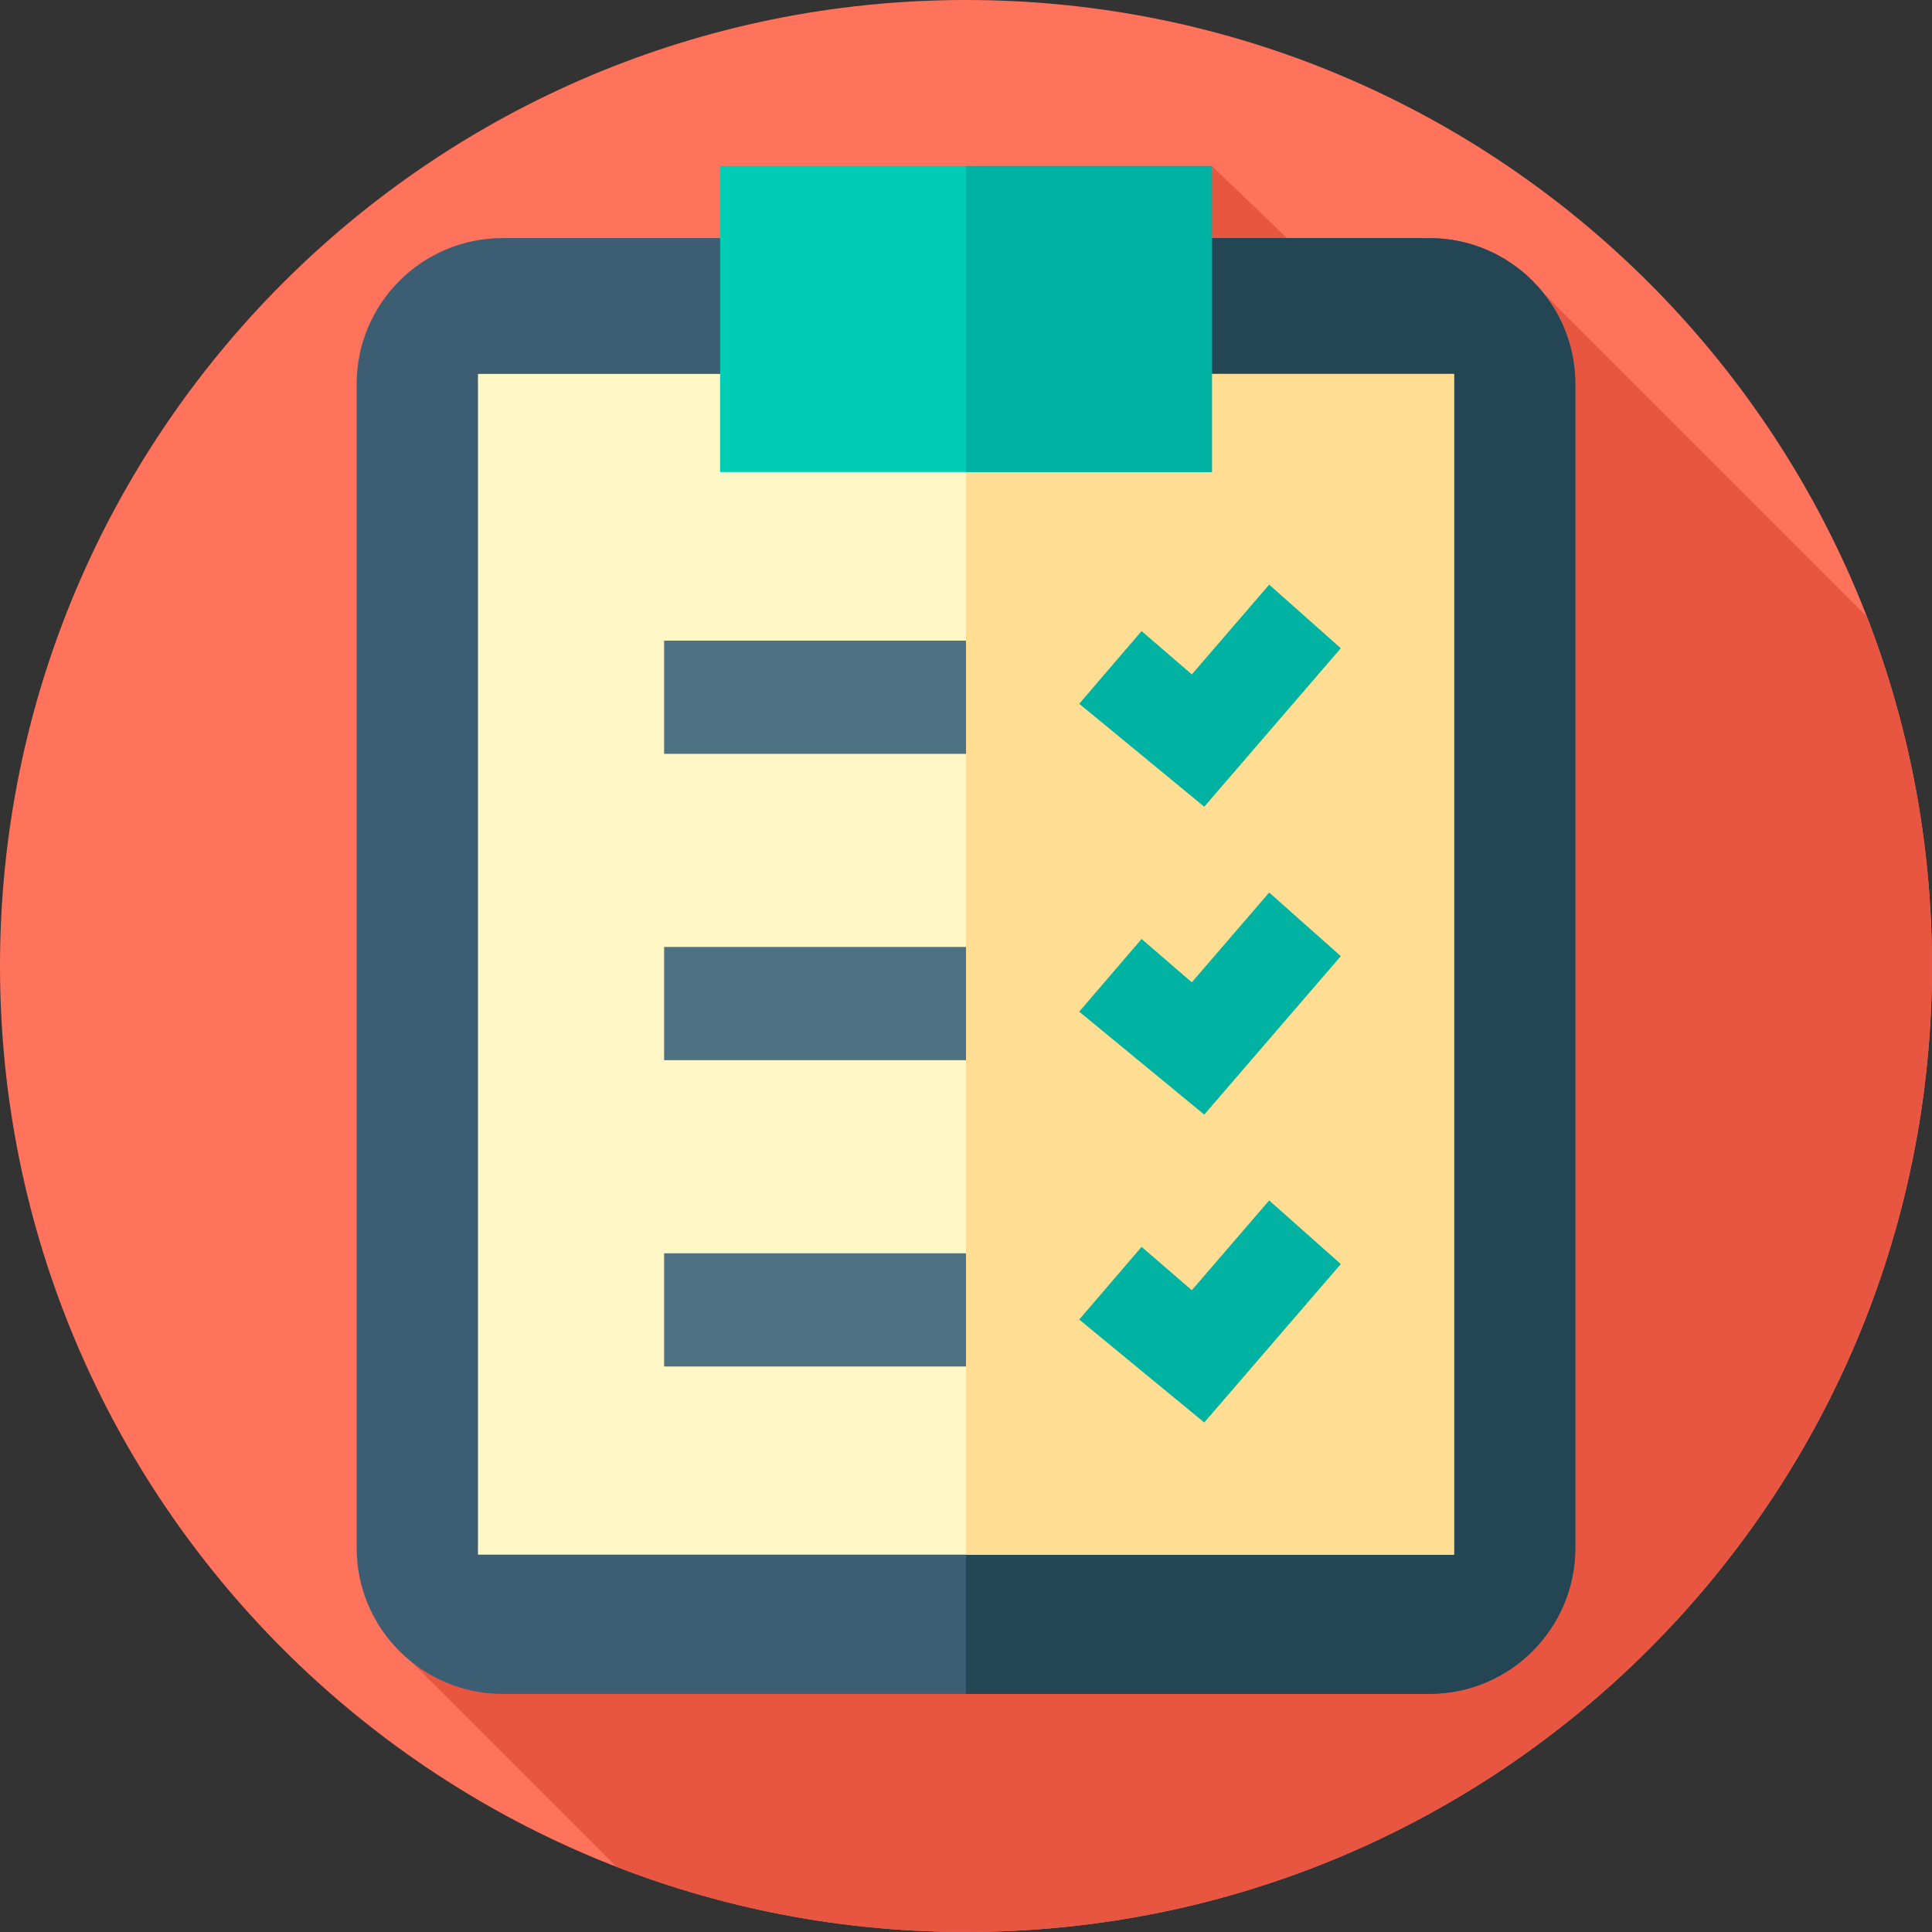 <?xml version="1.0" encoding="UTF-8"?> <svg xmlns="http://www.w3.org/2000/svg" width="70" height="70" viewBox="0 0 70 70" fill="none"><rect x="0" y="0" width="70" height="70" fill="#333333" stroke="none"/><g clip-path="url(#clip0_1173_2049)"><path d="M35 70C54.33 70 70 54.33 70 35C70 15.67 54.33 0 35 0C15.67 0 0 15.67 0 35C0 54.33 15.67 70 35 70Z" fill="#FF735C"></path><path d="M70 35C70 30.533 69.162 26.262 67.636 22.334L55.927 10.625L47.219 9.194L43.91 6.016L14.92 60.222L22.334 67.636C26.262 69.162 30.533 70 35 70C54.33 70 70 54.33 70 35Z" fill="#E85642"></path><path d="M51.786 61.373H18.213C15.291 61.373 12.922 59.004 12.922 56.082V13.918C12.922 10.995 15.291 8.626 18.213 8.626H51.786C54.709 8.626 57.078 10.995 57.078 13.918V56.082C57.078 59.004 54.709 61.373 51.786 61.373Z" fill="#3D5D72"></path><path d="M57.077 13.918V56.082C57.077 59.004 54.709 61.373 51.786 61.373H35V8.627H51.786C54.709 8.627 57.077 10.996 57.077 13.918Z" fill="#244654"></path><path d="M52.682 13.548V56.328H17.318V13.548H52.682Z" fill="#FFF7C5"></path><path d="M35 13.549H52.682V56.328H35V13.549Z" fill="#FFDE94"></path><path d="M43.91 6.016V17.103H26.091V6.016H43.91Z" fill="#00CEB4"></path><path d="M35 6.016H43.91V17.104H35V6.016Z" fill="#00B2A1"></path><path d="M24.062 23.212H35V27.313H24.062V23.212ZM24.062 34.31H35V38.412H24.062V34.31ZM24.062 45.409H35V49.511H24.062V45.409Z" fill="#4E7184"></path><path d="M45.985 21.183L43.182 24.435L41.362 22.865L39.102 25.499L43.633 29.229L48.58 23.488L45.985 21.183ZM45.985 32.338L43.182 35.591L41.362 34.021L39.102 36.654L43.633 40.384L48.58 34.643L45.985 32.338ZM45.985 43.494L43.182 46.747L41.362 45.176L39.102 47.81L43.633 51.54L48.58 45.799L45.985 43.494Z" fill="#00B2A1"></path></g><defs><clipPath id="clip0_1173_2049"><rect width="70" height="70" fill="white"></rect></clipPath></defs></svg> 